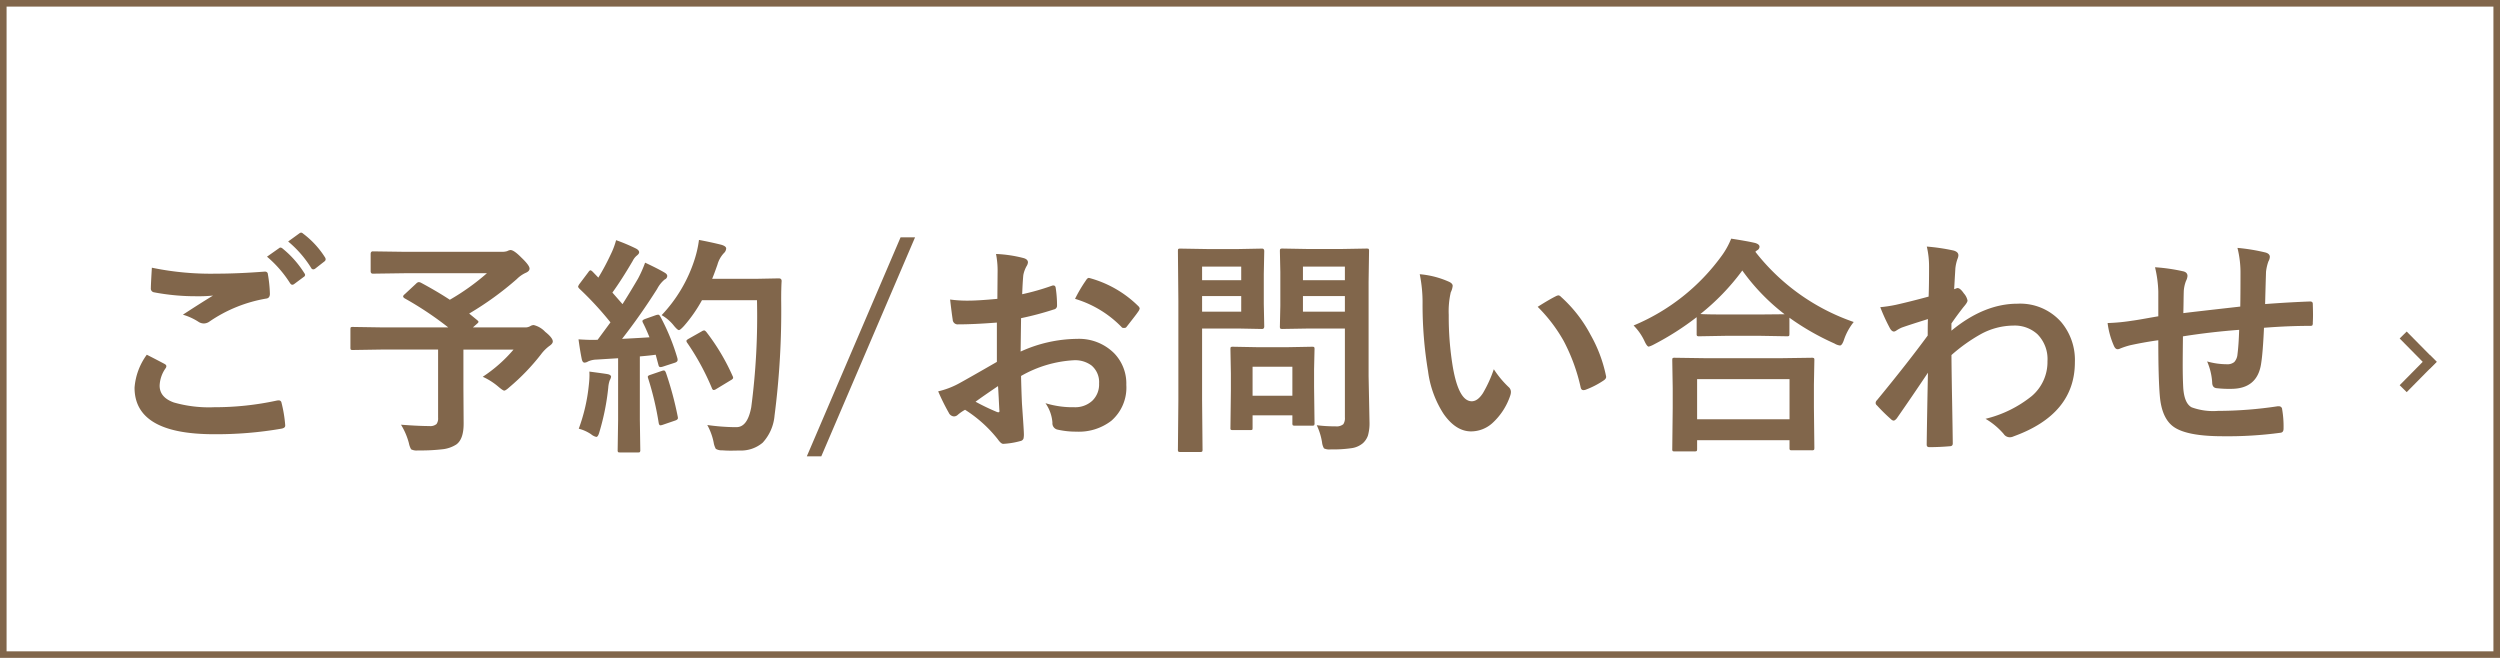 <svg xmlns="http://www.w3.org/2000/svg" width="380" height="100" viewBox="0 0 380 100"><g transform="translate(-1370 -3051)"><rect width="380" height="100" transform="translate(1370 3051)" fill="#fff"/><path d="M1,1V99H379V1H1M0,0H380V100H0Z" transform="translate(1370 3051)" fill="#81664b"/><path d="M7.314-12.083q1.35.684,2.7,1.4.273.154.273.342a.6.6,0,0,1-.1.291,4.887,4.887,0,0,0-.923,2.666q0,1.794,2.17,2.563a19.339,19.339,0,0,0,6.135.718A44.458,44.458,0,0,0,27.053-5.11a1.792,1.792,0,0,1,.308-.034.409.409,0,0,1,.427.359,19.813,19.813,0,0,1,.564,3.418q0,.051,0,.068,0,.359-.6.461A57.453,57.453,0,0,1,17.5,0Q5.452,0,5.452-7.075A9.69,9.69,0,0,1,7.314-12.083ZM8.083-25.31a44.01,44.01,0,0,0,9.827.906q3.23,0,7.28-.308h.1a.4.4,0,0,1,.427.393,20.281,20.281,0,0,1,.308,2.974q0,.684-.6.735a21.667,21.667,0,0,0-8.562,3.469,1.5,1.5,0,0,1-.889.308,1.529,1.529,0,0,1-.735-.205A8.922,8.922,0,0,0,12.8-18.167q2.854-1.863,4.58-2.905a21.844,21.844,0,0,1-2.546.1,33.7,33.7,0,0,1-6.443-.6A.568.568,0,0,1,7.93-22.2Q7.93-22.747,8.083-25.31Zm17.5-1.675,1.846-1.3a.321.321,0,0,1,.205-.085.553.553,0,0,1,.325.154,15.1,15.1,0,0,1,3.315,3.76.436.436,0,0,1,.1.256.372.372,0,0,1-.205.291L29.7-22.815a.511.511,0,0,1-.273.1q-.154,0-.325-.222A17.557,17.557,0,0,0,25.583-26.985ZM28.8-29.292l1.743-1.265a.47.47,0,0,1,.239-.085.548.548,0,0,1,.291.154A13.545,13.545,0,0,1,34.4-26.882a.6.6,0,0,1,.1.291.432.432,0,0,1-.205.342l-1.4,1.094a.53.53,0,0,1-.291.1.379.379,0,0,1-.308-.222A16.559,16.559,0,0,0,28.8-29.292Zm20.165,6.255q2.512,1.35,4.409,2.6a35.007,35.007,0,0,0,5.64-4.033H46.518l-4.836.068q-.342,0-.342-.376V-27.4q0-.393.342-.393l4.836.068H61.181a2.741,2.741,0,0,0,.906-.1,1.455,1.455,0,0,1,.5-.171q.53,0,1.641,1.128,1.265,1.2,1.265,1.692,0,.41-.632.667a4.663,4.663,0,0,0-1.3.923,47.689,47.689,0,0,1-7.246,5.247l1.23,1.008q.188.171.188.256,0,.1-.291.342l-.564.5h7.913a1.47,1.47,0,0,0,.8-.188,1.065,1.065,0,0,1,.53-.171,3.5,3.5,0,0,1,1.743,1.025q1.162.923,1.162,1.47,0,.325-.5.667a6.083,6.083,0,0,0-1.3,1.3,32.88,32.88,0,0,1-4.785,4.973q-.581.53-.8.53-.188,0-.854-.564a10.011,10.011,0,0,0-2.41-1.538,22.034,22.034,0,0,0,4.683-4.136H55.439v5.811l.034,5.452q0,2.358-1.111,3.162a4.878,4.878,0,0,1-2.17.735,28.53,28.53,0,0,1-3.674.171,1.78,1.78,0,0,1-1.025-.171,3,3,0,0,1-.342-.94,10.363,10.363,0,0,0-1.2-2.8q2.683.205,4.307.205a1.458,1.458,0,0,0,1.094-.308,1.468,1.468,0,0,0,.239-.957V-12.869H43.049l-4.409.068q-.273,0-.325-.068a.589.589,0,0,1-.051-.308v-2.751q0-.273.068-.325a.589.589,0,0,1,.308-.051l4.409.068H53.132a50.867,50.867,0,0,0-6.614-4.409q-.239-.154-.239-.291,0-.154.239-.342L48.261-22.9a.666.666,0,0,1,.393-.222A.9.9,0,0,1,48.962-23.037Zm36.4,5.144a32.511,32.511,0,0,1,2.6,6.34,1.439,1.439,0,0,1,.034.256q0,.308-.461.444l-1.846.6a1.223,1.223,0,0,1-.308.051q-.222,0-.291-.291l-.427-1.589q-.8.12-2.41.256V-2.2l.068,4.58a.541.541,0,0,1-.068.342.589.589,0,0,1-.308.051H79.278q-.291,0-.342-.068a.638.638,0,0,1-.051-.325l.068-4.58v-9.348l-3.3.205a3.276,3.276,0,0,0-1.282.291,1.065,1.065,0,0,1-.53.171q-.308,0-.427-.6-.256-1.265-.479-2.939,1.282.085,2.153.085.342,0,.752-.017L77.792-17a49.141,49.141,0,0,0-4.717-5.11q-.205-.222-.205-.325a1.391,1.391,0,0,1,.239-.444l1.3-1.726q.205-.308.342-.308.1,0,.325.205l.872.906a35.7,35.7,0,0,0,1.88-3.521,11.738,11.738,0,0,0,.82-2.17,27.584,27.584,0,0,1,3.042,1.282q.461.256.461.564,0,.205-.308.461a2.369,2.369,0,0,0-.667.837q-1.692,2.888-3.093,4.819l1.538,1.76q1.025-1.606,2.358-3.879a18,18,0,0,0,1.077-2.427q2,.94,2.939,1.5.427.239.427.53a.605.605,0,0,1-.393.53,4.636,4.636,0,0,0-1.145,1.436q-2.529,4-5.332,7.588,2.939-.154,4.17-.239-.547-1.35-.991-2.2a.775.775,0,0,1-.085-.273q0-.154.444-.325L84.7-18.1a1.448,1.448,0,0,1,.342-.068Q85.209-18.167,85.362-17.893Zm.205-.205a22,22,0,0,0,5.007-8.459,16.624,16.624,0,0,0,.667-2.974q1.743.325,3.4.735.735.222.735.564a1.041,1.041,0,0,1-.342.7,4.222,4.222,0,0,0-.991,1.777q-.547,1.555-.8,2.136h6.614l3.521-.068q.427,0,.427.41-.068.991-.068,2.905a124.236,124.236,0,0,1-1.008,17.534A6.935,6.935,0,0,1,100.914,1.3a5.112,5.112,0,0,1-3.5,1.179L96.163,2.5q-.8,0-1.384-.051a1.741,1.741,0,0,1-.974-.222,2.9,2.9,0,0,1-.325-.957A9.236,9.236,0,0,0,92.506-1.4a32.316,32.316,0,0,0,3.931.325h.513q1.675,0,2.239-3.025a105.923,105.923,0,0,0,.872-16.27H91.7a21.992,21.992,0,0,1-2.734,3.914q-.581.632-.769.632-.205,0-.735-.632A6.437,6.437,0,0,0,85.567-18.1Zm6.8,2.563a32.392,32.392,0,0,1,3.982,6.682.662.662,0,0,1,.085.273q0,.188-.393.393l-2.2,1.333a.749.749,0,0,1-.359.137q-.188,0-.308-.359a37.577,37.577,0,0,0-3.674-6.75.755.755,0,0,1-.171-.342q0-.154.376-.359l1.965-1.111a.749.749,0,0,1,.359-.137Q92.164-15.774,92.369-15.535Zm-19.4,14.7A26.829,26.829,0,0,0,74.51-7.554,13.351,13.351,0,0,0,74.6-8.938q0-.239-.017-.581,2.324.308,2.7.376.6.1.6.427a1.951,1.951,0,0,1-.205.53,4.268,4.268,0,0,0-.222,1.111A36.328,36.328,0,0,1,76.117-.359q-.205.769-.479.769a1.884,1.884,0,0,1-.8-.41A6.025,6.025,0,0,0,72.972-.837ZM85.6-9.622a1.085,1.085,0,0,1,.308-.068q.188,0,.325.376A51.128,51.128,0,0,1,88.011-2.7a1.44,1.44,0,0,1,.034.239q0,.256-.444.393l-1.846.632a1.354,1.354,0,0,1-.376.085q-.188,0-.256-.359a45.923,45.923,0,0,0-1.589-6.733,1.088,1.088,0,0,1-.068-.291q0-.171.393-.291Zm38.486-20.3L109.834,3.367h-2.2l14.253-33.291ZM136.6-20.576l.034-4a13.3,13.3,0,0,0-.239-2.82,19.771,19.771,0,0,1,4.153.615q.7.188.7.667a1.262,1.262,0,0,1-.205.564,4.45,4.45,0,0,0-.5,1.367q-.1,1.008-.171,2.905a36.292,36.292,0,0,0,4.495-1.282.7.7,0,0,1,.239-.051q.308,0,.359.359a17.626,17.626,0,0,1,.205,2.717.557.557,0,0,1-.461.564,47.066,47.066,0,0,1-5.007,1.333l-.068,5.076a21.083,21.083,0,0,1,8.613-1.931,7.55,7.55,0,0,1,5.605,2.188A6.6,6.6,0,0,1,156.2-7.5a6.667,6.667,0,0,1-2.29,5.469,8.091,8.091,0,0,1-5.3,1.641A12.607,12.607,0,0,1,145.739-.7a.979.979,0,0,1-.769-1.06,5.87,5.87,0,0,0-1.06-2.957,14.082,14.082,0,0,0,4.375.615,3.828,3.828,0,0,0,2.751-.991,3.436,3.436,0,0,0,1.025-2.615,3.3,3.3,0,0,0-1.145-2.734,4.168,4.168,0,0,0-2.7-.8A18.092,18.092,0,0,0,140.2-8.853q.051,2.239.137,4.2.291,4.084.291,4.546a3.205,3.205,0,0,1-.051.752.6.6,0,0,1-.479.393,12.086,12.086,0,0,1-2.581.427q-.342.034-.854-.7a19.866,19.866,0,0,0-4.973-4.478,6.125,6.125,0,0,0-1.111.769.849.849,0,0,1-.6.239.948.948,0,0,1-.769-.564,32.513,32.513,0,0,1-1.606-3.247,12.491,12.491,0,0,0,3.213-1.23q1.589-.872,5.708-3.247V-16.97q-3.5.273-5.879.273a.75.75,0,0,1-.837-.735q-.137-.837-.393-3.042a18.834,18.834,0,0,0,2.734.171Q133.657-20.3,136.6-20.576Zm.1,13.262q-2.222,1.5-3.418,2.375a34.471,34.471,0,0,0,3.281,1.572.733.733,0,0,0,.188.034q.171,0,.171-.205a.322.322,0,0,0-.017-.1q-.034-.53-.1-1.88Q136.733-6.887,136.7-7.314Zm11.707-13.262a21.571,21.571,0,0,1,1.606-2.734q.273-.444.461-.444a.735.735,0,0,1,.137.017,16.824,16.824,0,0,1,7.417,4.272.62.62,0,0,1,.205.359,1.2,1.2,0,0,1-.137.342q-.291.444-.991,1.333-.769.991-.906,1.162-.085.12-.376.12-.256,0-.325-.12A16.414,16.414,0,0,0,148.405-20.576ZM185.148-1.367a21.821,21.821,0,0,0,2.837.171,1.615,1.615,0,0,0,1.2-.325,1.687,1.687,0,0,0,.239-1.042v-13.5h-5.605L179.97-16a.623.623,0,0,1-.376-.068.638.638,0,0,1-.051-.325l.068-3.145v-5.11l-.068-3.179q0-.291.085-.342a.689.689,0,0,1,.342-.051l3.845.068h5.042l3.845-.068q.291,0,.342.068a.638.638,0,0,1,.051.325l-.068,4.648V-8.818l.137,6.956a6.775,6.775,0,0,1-.239,2.068,2.846,2.846,0,0,1-.769,1.162,3.383,3.383,0,0,1-1.709.752,19.218,19.218,0,0,1-3.162.188,1.941,1.941,0,0,1-1.042-.154,2.374,2.374,0,0,1-.291-.923A9.746,9.746,0,0,0,185.148-1.367Zm-2.1-17.261h6.375V-21h-6.375Zm6.375-6.853h-6.375v2.068h6.375Zm-16.1-2.666,3.5-.068q.342,0,.342.393l-.068,3.469v4.546l.068,3.418q0,.393-.342.393l-3.5-.068h-5.605v10.92l.068,7.451a.541.541,0,0,1-.068.342.589.589,0,0,1-.308.051h-2.991a.514.514,0,0,1-.316-.06.556.556,0,0,1-.06-.333l.068-7.451V-20.3l-.068-7.52q0-.291.068-.342a.638.638,0,0,1,.325-.051l4.084.068Zm.342,9.519V-21h-5.947v2.375Zm0-6.853h-5.947v2.068h5.947Zm1.3,24.849h-2.546a.63.63,0,0,1-.342-.051.489.489,0,0,1-.051-.291l.068-5.708V-9.211l-.068-3.691q0-.291.068-.342a.638.638,0,0,1,.325-.051l3.708.068h4.58l3.708-.068q.291,0,.342.068a.638.638,0,0,1,.051.325l-.068,3.025v2.7l.068,5.469a.6.6,0,0,1-.06.35.556.556,0,0,1-.333.06h-2.546a.623.623,0,0,1-.376-.068.689.689,0,0,1-.051-.342V-2.871h-6.05v1.9q0,.256-.06.3A.871.871,0,0,1,174.962-.632Zm.427-9.622v4.409h6.05v-4.409ZM200.8-24.319a13.7,13.7,0,0,1,4.443,1.145q.564.256.564.632a2.833,2.833,0,0,1-.291.974,12.888,12.888,0,0,0-.308,3.435,46.556,46.556,0,0,0,.632,7.981q.906,5.144,2.871,5.144.889,0,1.692-1.23a19.434,19.434,0,0,0,1.658-3.64,14.662,14.662,0,0,0,2.239,2.7.988.988,0,0,1,.359.752,1.756,1.756,0,0,1-.1.547,9.883,9.883,0,0,1-2.769,4.238,4.853,4.853,0,0,1-3.179,1.213q-2.324,0-4.187-2.666a15.552,15.552,0,0,1-2.358-6.46,61.442,61.442,0,0,1-.837-10.186A21.447,21.447,0,0,0,200.8-24.319Zm17.927,4.956q1.726-1.094,2.751-1.606a1.2,1.2,0,0,1,.393-.137.569.569,0,0,1,.376.205,20.71,20.71,0,0,1,4.529,5.811A21.3,21.3,0,0,1,229.1-8.921a.766.766,0,0,1,.034.205q0,.308-.41.564a13,13,0,0,1-2.734,1.4,1.083,1.083,0,0,1-.308.051q-.342,0-.427-.444a27.992,27.992,0,0,0-2.581-7.041A23.574,23.574,0,0,0,218.729-19.363ZM242.534,2.615h-2.974q-.273,0-.325-.068a.589.589,0,0,1-.051-.308l.068-6.221V-7.007l-.068-4.238q0-.273.068-.325a.589.589,0,0,1,.308-.051l4.8.068h11.211l4.785-.068a.623.623,0,0,1,.376.068.589.589,0,0,1,.051.308l-.068,3.708V-4.1l.068,6.169q0,.273-.085.325a.638.638,0,0,1-.325.051H257.4q-.291,0-.342-.068a.589.589,0,0,1-.051-.308V.906H242.962V2.239q0,.273-.085.325A.689.689,0,0,1,242.534,2.615Zm.427-10.989v6.1h14.048v-6.1Zm23.806-8.682a8.9,8.9,0,0,0-1.47,2.666q-.291.906-.632.906a2.156,2.156,0,0,1-.837-.308,38.674,38.674,0,0,1-6.836-3.914v2.444q0,.273-.068.325a.534.534,0,0,1-.308.051l-3.948-.068h-5.435l-3.948.068a.541.541,0,0,1-.342-.068.589.589,0,0,1-.051-.308v-2.529a42.476,42.476,0,0,1-6.477,4.136,4.029,4.029,0,0,1-.8.342q-.273,0-.667-.872a8.469,8.469,0,0,0-1.641-2.341,31.491,31.491,0,0,0,13.467-10.7,11.98,11.98,0,0,0,1.367-2.5q2.546.393,3.674.667.632.205.632.564a.633.633,0,0,1-.342.53,1.4,1.4,0,0,0-.291.239A32.263,32.263,0,0,0,266.768-17.056Zm-23.311-1.213q.837.068,3.777.068h5.435l3.589-.034a31.5,31.5,0,0,1-6.426-6.648A34.717,34.717,0,0,1,243.457-18.269Zm34.418-10.254a30.6,30.6,0,0,1,4.05.6q.752.205.752.735a1.455,1.455,0,0,1-.12.5,6.162,6.162,0,0,0-.342,1.5q-.017.359-.085,1.418-.051.94-.1,1.726l.291-.1a.551.551,0,0,1,.239-.068q.393,0,.94.8a2.306,2.306,0,0,1,.564,1.094q0,.291-.6.974-1.042,1.333-1.846,2.512v1.094q4.973-4.1,10.049-4.1a8.307,8.307,0,0,1,6.631,2.786,8.95,8.95,0,0,1,2.085,6.1q0,7.913-9.314,11.279a1.319,1.319,0,0,1-.6.137,1.109,1.109,0,0,1-.906-.5A10.9,10.9,0,0,0,286.8-2.341a17.89,17.89,0,0,0,7.041-3.469,6.787,6.787,0,0,0,2.375-5.281,5.358,5.358,0,0,0-1.538-4.119,5.115,5.115,0,0,0-3.674-1.3,10.463,10.463,0,0,0-4.922,1.3,25.183,25.183,0,0,0-4.46,3.179q.017,2.666.1,7.058.085,4.8.1,6.375,0,.427-.461.427-1.538.137-3.11.137-.393,0-.393-.376V1.47q.051-4.033.188-10.818-2.375,3.555-4.734,6.938-.291.342-.479.342a.627.627,0,0,1-.393-.205,26.5,26.5,0,0,1-2.136-2.1.471.471,0,0,1-.205-.393.591.591,0,0,1,.205-.41Q275-10.886,278.012-15q0-1.829.034-2.5-3.008.94-4,1.3a5.289,5.289,0,0,0-.752.41,1,1,0,0,1-.393.188q-.393,0-.7-.632a27.693,27.693,0,0,1-1.4-3.076,20.722,20.722,0,0,0,2.375-.359q2.273-.513,4.973-1.248.068-1.5.068-4.563A13.241,13.241,0,0,0,277.875-28.523ZM325.521-19.4q.034-1.743.034-4.922a15.558,15.558,0,0,0-.461-4,29.52,29.52,0,0,1,4.255.7q.667.188.667.667a1.622,1.622,0,0,1-.222.7,6.911,6.911,0,0,0-.359,1.572q-.068,2.17-.137,4.9,3.572-.273,6.836-.393.41,0,.41.359.034,1.145.034,1.658,0,.632-.034,1.213a.676.676,0,0,1-.085.427.809.809,0,0,1-.359.051q-3.281,0-6.973.291-.171,3.777-.427,5.383-.547,3.9-4.58,3.9a17,17,0,0,1-2.17-.1q-.7-.051-.7-.906a9.387,9.387,0,0,0-.769-3.162,11.094,11.094,0,0,0,2.974.427,1.647,1.647,0,0,0,1.162-.342,1.972,1.972,0,0,0,.479-1.162q.188-1.453.256-3.726-4.341.325-8.545.991-.034,3.213-.034,4.221,0,2.239.085,3.674.171,2.29,1.265,2.888a9.54,9.54,0,0,0,4,.547,61.677,61.677,0,0,0,9.058-.7h.205a.466.466,0,0,1,.5.461A15.413,15.413,0,0,1,332.1-.837q0,.564-.461.615a59.949,59.949,0,0,1-8.784.53q-5.571,0-7.554-1.5-1.709-1.3-2-4.546-.239-2.649-.239-8.545-2.119.291-4.238.752a11.585,11.585,0,0,0-1.572.513.851.851,0,0,1-.376.1q-.325,0-.547-.479a12.382,12.382,0,0,1-.974-3.5,29.208,29.208,0,0,0,3.743-.359q.564-.068,2-.325t1.965-.342V-21.67a17.83,17.83,0,0,0-.5-3.708,27.806,27.806,0,0,1,4.2.6q.735.137.735.735a1.942,1.942,0,0,1-.222.735,5.181,5.181,0,0,0-.342,1.538q-.017.461-.034,1.675-.017,1.145-.034,1.692Q317.9-18.542,325.521-19.4Z" transform="translate(1385 3117)" fill="#81664b"/><g transform="translate(1735.81 3102.455)"><path d="M3.493,4.605-1.061-.007.007-1.061,4.56,3.551Z" transform="translate(0 0)" fill="#81664b"/><path d="M.007,4.605-1.061,3.551,3.493-1.061,4.56-.007Z" transform="translate(0 3.545)" fill="#81664b"/></g></g></svg>